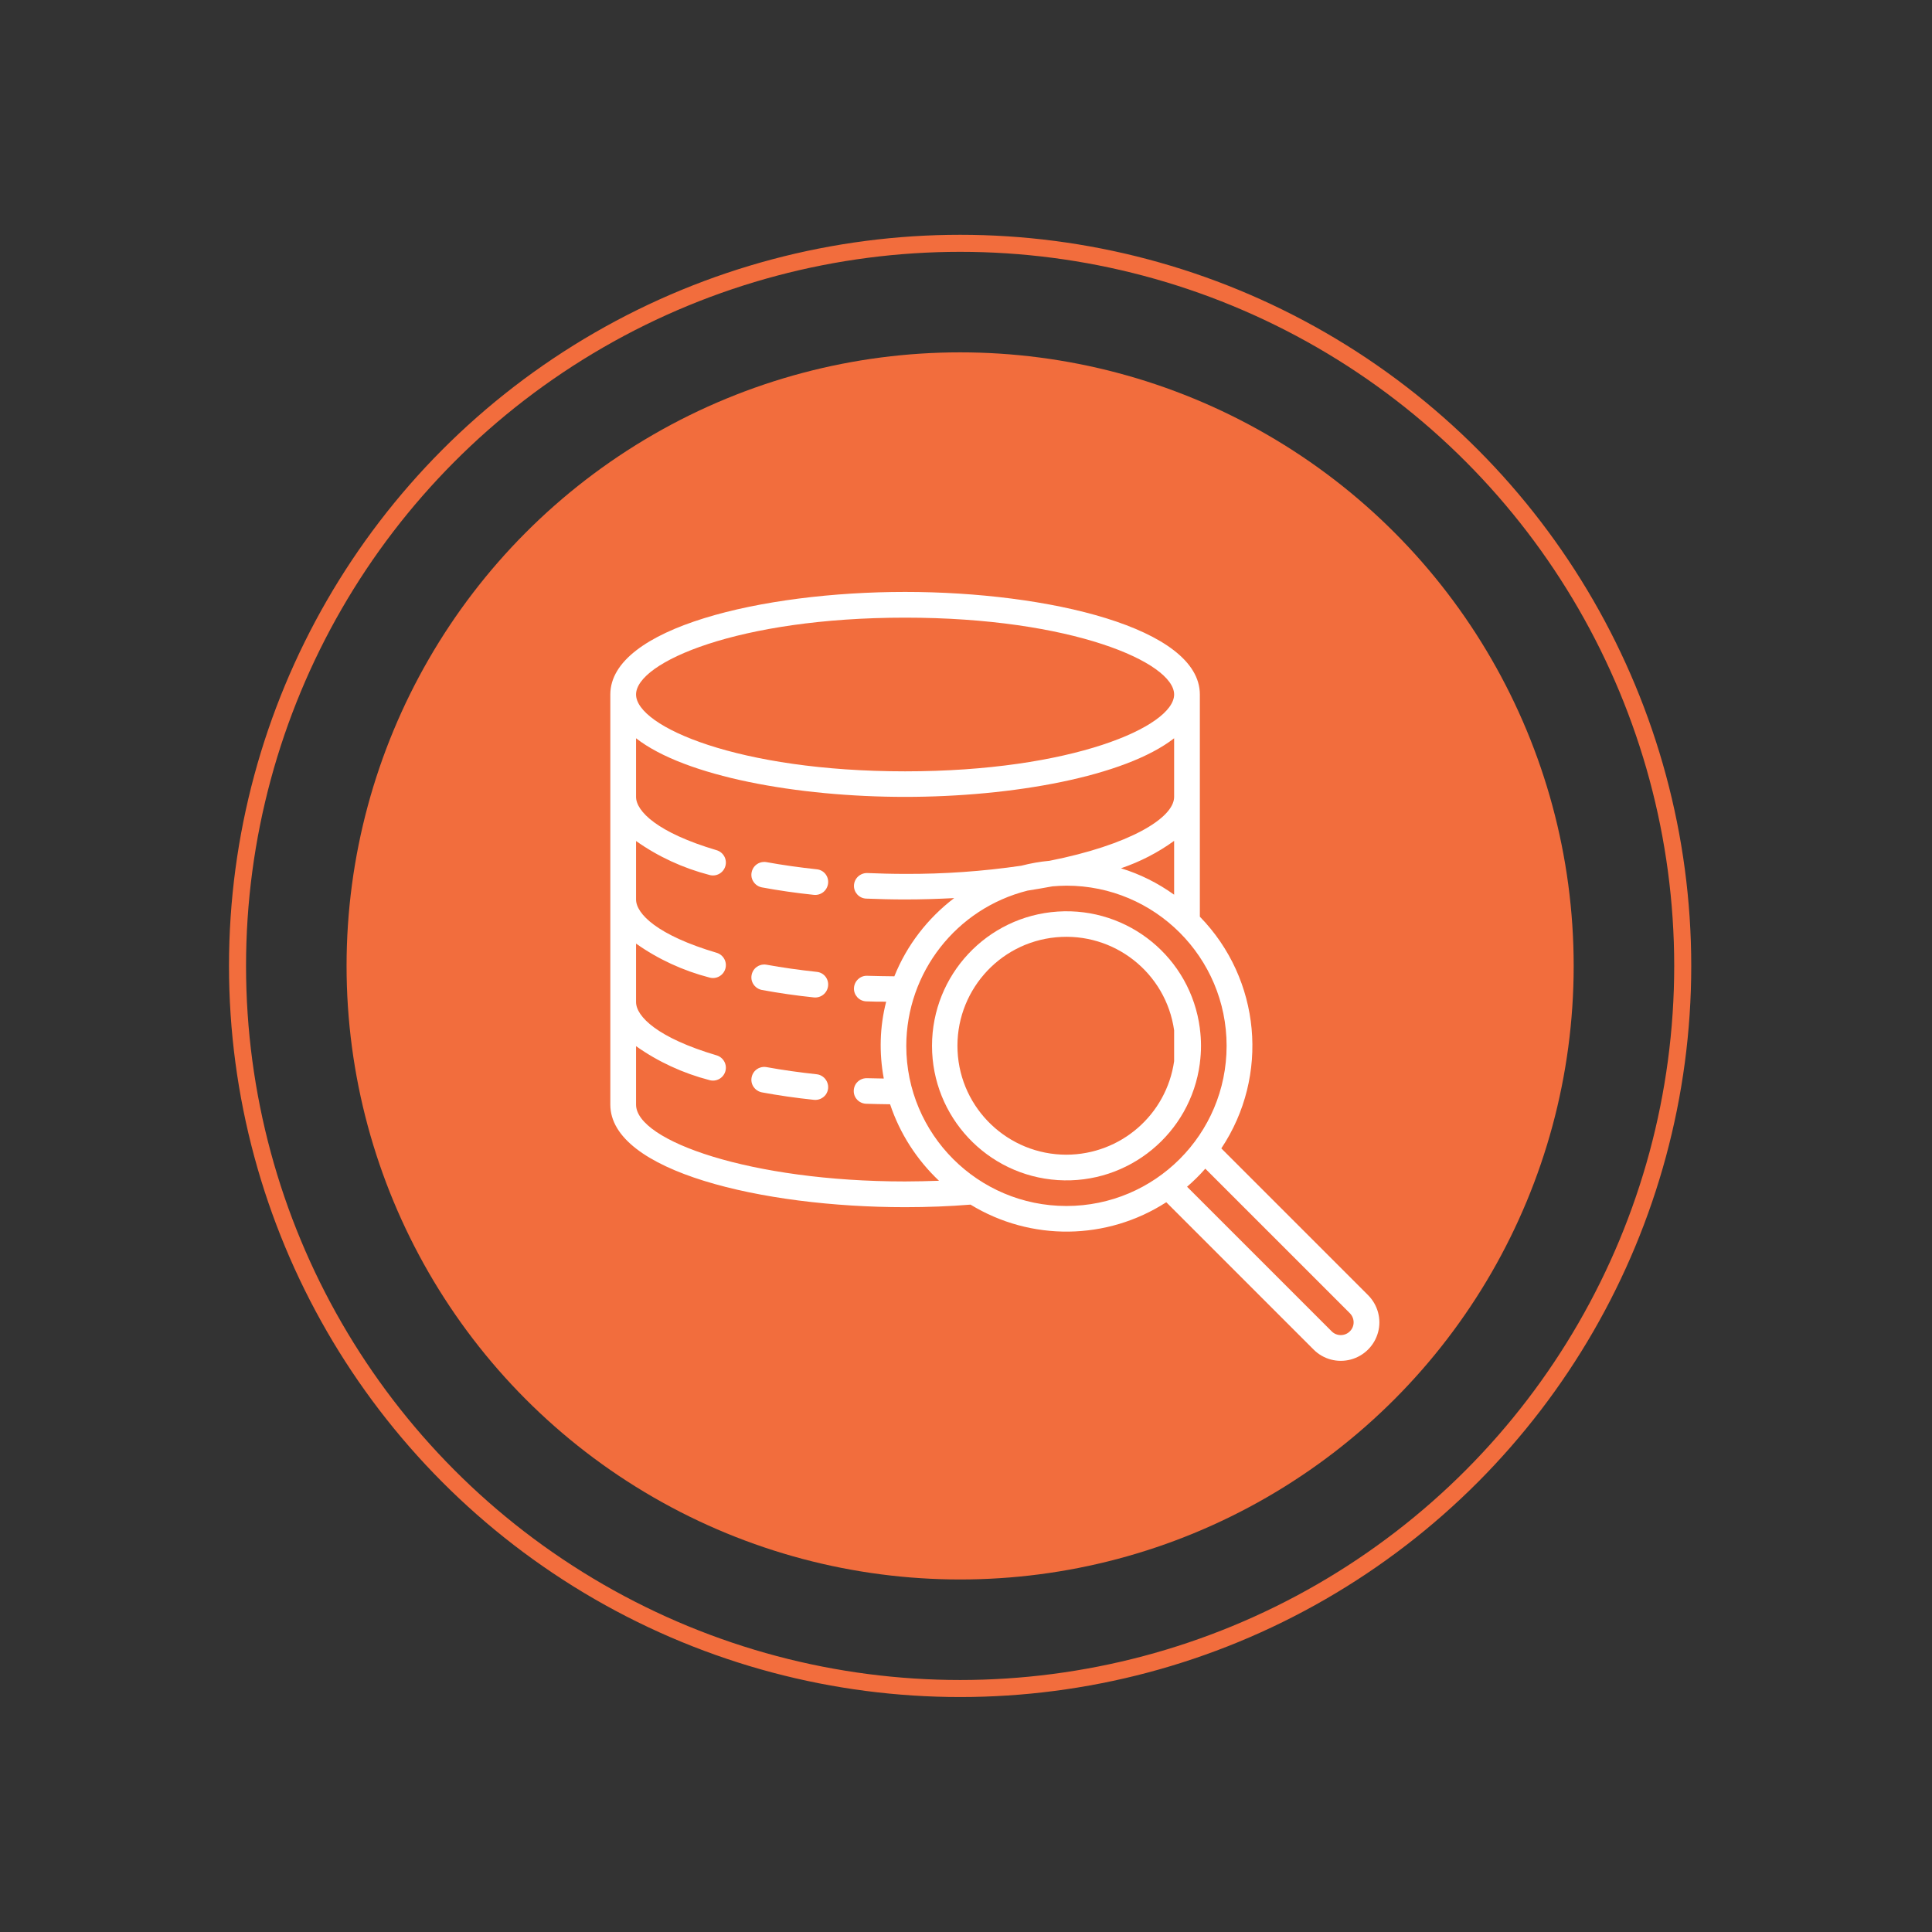<?xml version="1.0" encoding="utf-8"?>
<!-- Generator: Adobe Illustrator 25.2.1, SVG Export Plug-In . SVG Version: 6.00 Build 0)  -->
<svg version="1.1" id="Capa_1" xmlns="http://www.w3.org/2000/svg" xmlns:xlink="http://www.w3.org/1999/xlink" x="0px" y="0px"
	 viewBox="0 0 113.39 113.39" style="enable-background:new 0 0 113.39 113.39;" xml:space="preserve">
<rect x="0" y="0" width="113.39" height="113.39" fill="#333333" stroke="none"/>
<style type="text/css">
	.st0{fill:none;stroke:#F26D3D;stroke-miterlimit:10;}
	.st1{fill:#F26D3D;}
	.st2{fill:#FFFFFF;}
</style>
<circle class="st0" cx="56.35" cy="56.69" r="42.41"/>
<circle class="st1" cx="56.35" cy="56.69" r="36.01"/>
<g>
	<g>
		<g>
			<path class="st2" d="M47.94,51.02c-1.02-0.11-2.02-0.25-2.95-0.42c-0.26-0.05-0.54,0.05-0.71,0.25c-0.17,0.2-0.23,0.49-0.14,0.74
				c0.09,0.25,0.31,0.44,0.57,0.49c0.97,0.18,2,0.33,3.06,0.44c0.41,0.04,0.78-0.25,0.83-0.67C48.65,51.43,48.35,51.06,47.94,51.02z
				"/>
			<path class="st2" d="M47.94,57.04c-1.02-0.11-2.02-0.25-2.95-0.42c-0.26-0.05-0.54,0.05-0.71,0.25c-0.17,0.2-0.23,0.49-0.14,0.74
				c0.09,0.25,0.31,0.44,0.57,0.49c0.97,0.18,2,0.33,3.06,0.44c0.41,0.04,0.78-0.25,0.83-0.67C48.65,57.45,48.35,57.08,47.94,57.04z
				"/>
			<path class="st2" d="M47.94,63.05c-1.02-0.11-2.02-0.25-2.95-0.42c-0.26-0.05-0.54,0.05-0.71,0.25s-0.23,0.49-0.14,0.74
				c0.09,0.25,0.31,0.44,0.57,0.49c0.97,0.18,2,0.33,3.06,0.44c0.27,0.03,0.53-0.09,0.69-0.3c0.16-0.22,0.19-0.5,0.08-0.75
				C48.43,63.25,48.2,63.08,47.94,63.05z"/>
			<path class="st2" d="M70.42,60.37v-0.02h0c-0.54-4.13-4.19-7.12-8.34-6.85s-7.38,3.72-7.38,7.88s3.23,7.61,7.38,7.88
				c4.15,0.27,7.8-2.73,8.34-6.85h0v-0.02C70.51,61.71,70.51,61.04,70.42,60.37z M68.91,62.28c-0.45,3.15-3.14,5.48-6.32,5.49
				c-3.41,0-6.23-2.68-6.39-6.09s2.38-6.35,5.78-6.67c3.4-0.32,6.45,2.08,6.93,5.46V62.28z"/>
			<path class="st2" d="M80.29,76.01l-8.61-8.61c2.84-4.26,2.32-9.93-1.26-13.6V40.76c0-3.91-8.91-6.02-17.3-6.02
				s-17.3,2.11-17.3,6.02v24.07c0,3.91,8.91,6.02,17.3,6.02c1.32,0,2.61-0.05,3.84-0.15c3.54,2.16,8,2.11,11.49-0.14l8.65,8.65
				c0.57,0.57,1.4,0.79,2.18,0.58s1.39-0.82,1.6-1.6S80.86,76.58,80.29,76.01z M53.12,36.25c9.78,0,15.79,2.63,15.79,4.51
				s-6.01,4.51-15.79,4.51s-15.79-2.63-15.79-4.51C37.33,38.87,43.34,36.25,53.12,36.25z M53.12,69.34
				c-9.04,0-15.79-2.38-15.79-4.51v-3.43c1.3,0.92,2.76,1.59,4.3,1.99c0.4,0.12,0.82-0.11,0.94-0.51s-0.11-0.82-0.51-0.94
				c-3.48-1.03-4.73-2.29-4.73-3.13v-3.43c1.3,0.92,2.76,1.59,4.3,1.99c0.4,0.12,0.82-0.11,0.94-0.51c0.12-0.4-0.11-0.82-0.51-0.94
				c-3.48-1.03-4.73-2.29-4.73-3.13v-3.43c1.3,0.92,2.76,1.59,4.3,1.99c0.4,0.12,0.82-0.11,0.94-0.51c0.12-0.4-0.11-0.82-0.51-0.94
				c-3.48-1.03-4.73-2.29-4.73-3.13v-3.44c2.89,2.25,9.49,3.44,15.79,3.44s12.9-1.19,15.79-3.44v3.44c0,1.25-2.66,2.83-7.31,3.75
				c-0.56,0.05-1.12,0.15-1.66,0.29c-2.26,0.33-4.54,0.49-6.82,0.48c-0.75,0-1.5-0.02-2.22-0.05c-0.41-0.01-0.76,0.31-0.78,0.72
				c-0.02,0.41,0.3,0.76,0.71,0.78c0.75,0.03,1.51,0.05,2.29,0.05c0.96,0,1.92-0.03,2.88-0.08c-1.56,1.19-2.78,2.77-3.51,4.59
				c-0.54-0.01-1.07-0.01-1.59-0.03c-0.41-0.02-0.76,0.31-0.78,0.72c-0.02,0.41,0.3,0.76,0.71,0.78c0.39,0.02,0.79,0.02,1.18,0.02
				c-0.38,1.47-0.42,3.01-0.14,4.51c-0.33-0.01-0.66-0.01-0.98-0.02c-0.27-0.01-0.52,0.12-0.67,0.35c-0.14,0.23-0.15,0.52-0.03,0.75
				c0.13,0.24,0.37,0.39,0.64,0.4c0.46,0.02,0.94,0.02,1.41,0.03c0.57,1.71,1.56,3.25,2.87,4.49C54.46,69.32,53.8,69.34,53.12,69.34
				z M68.91,49.35v3.16c-0.95-0.68-2-1.21-3.12-1.55C66.91,50.58,67.96,50.04,68.91,49.35z M62.59,70.78c-5.19,0-9.4-4.21-9.4-9.4
				c0.01-4.31,2.94-8.06,7.12-9.11c0.5-0.08,0.98-0.16,1.46-0.25c0.27-0.02,0.54-0.04,0.82-0.04c5.19,0,9.4,4.21,9.4,9.4
				S67.78,70.78,62.59,70.78z M79.22,78.14c-0.29,0.29-0.77,0.29-1.06,0l-8.49-8.49c0.38-0.33,0.74-0.68,1.07-1.06l8.48,8.48
				C79.52,77.37,79.52,77.85,79.22,78.14z"/>
		</g>
	</g>
</g>
</svg>
